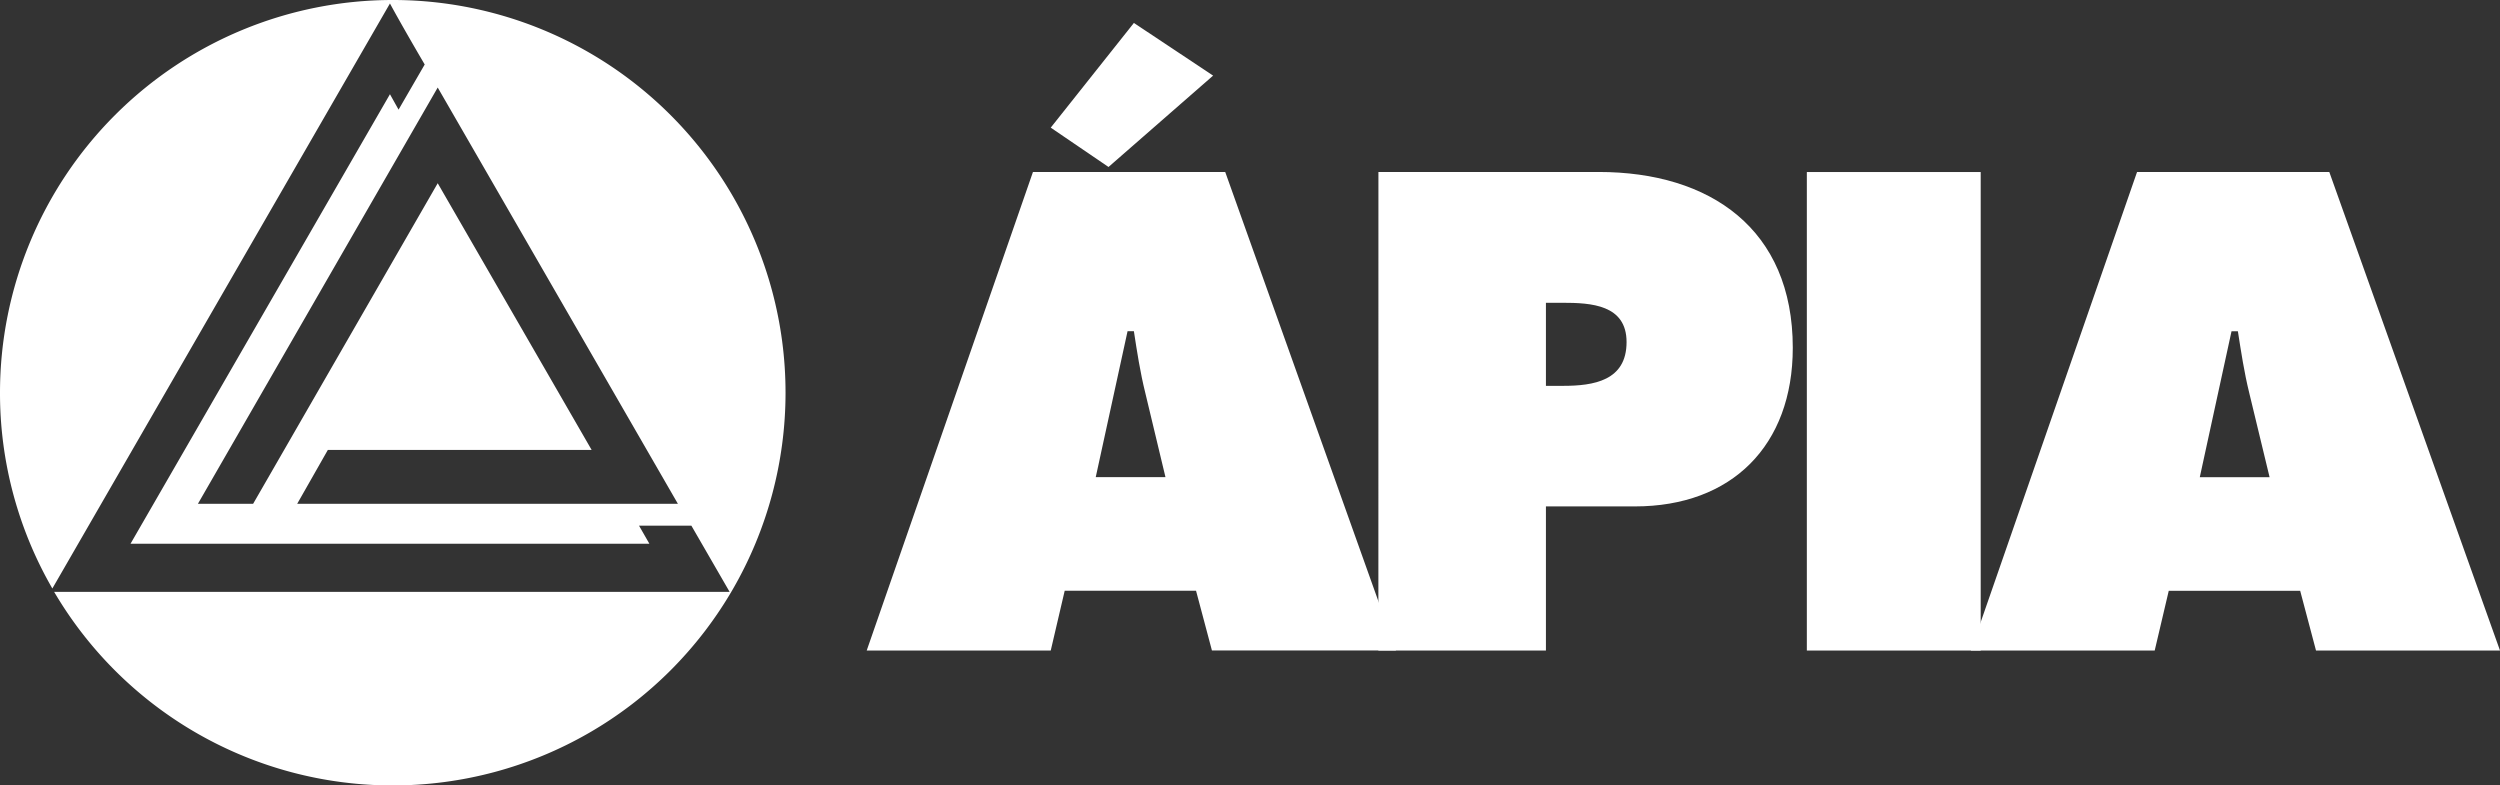 <?xml version="1.0" encoding="UTF-8"?>
<svg xmlns="http://www.w3.org/2000/svg" width="123.727" height="38.872" viewBox="0 0 123.727 38.872">
  <rect x="0" y="0" width="123.727" height="38.872" fill="#333333" stroke="none"/>
  <g id="Grupo_675" data-name="Grupo 675" transform="translate(-198.162 196.572)">
    <g id="Grupo_672" data-name="Grupo 672">
      <g id="Grupo_671" data-name="Grupo 671">
        <g id="Grupo_670" data-name="Grupo 670">
          <g id="Grupo_669" data-name="Grupo 669">
            <g id="Grupo_665" data-name="Grupo 665">
              <path id="Caminho_980" data-name="Caminho 980" d="M254.279-195.436l-4.115,5.181,2.859,1.947,5.177-4.522Zm-3.424,28.1h6.5l.786,2.955h9.107L258.8-188.058h-9.517l-8.227,23.681h9.108Zm1.536-5.622,1.575-7.223h.313c.154,1.006.313,2.042.563,3.047l1,4.176Z" fill="#fff" fill-rule="evenodd"></path>
            </g>
            <g id="Grupo_666" data-name="Grupo 666">
              <path id="Caminho_981" data-name="Caminho 981" d="M266.379-164.377h8.292v-7.132h4.4c4.8,0,7.817-3.014,7.817-7.852,0-5.872-4.079-8.7-9.607-8.7h-10.9Zm8.292-17.21h.818c1.408,0,3.173.091,3.173,1.945,0,1.916-1.636,2.166-3.144,2.166h-.847Z" fill="#fff" fill-rule="evenodd"></path>
            </g>
            <g id="Grupo_667" data-name="Grupo 667">
              <rect id="Retângulo_444" data-name="Retângulo 444" width="8.604" height="23.682" transform="translate(287.584 -188.058)" fill="#fff"></rect>
            </g>
            <g id="Grupo_668" data-name="Grupo 668">
              <path id="Caminho_982" data-name="Caminho 982" d="M305.495-167.332H312l.783,2.955h9.106l-8.447-23.681h-9.516L295.7-164.377h9.1Zm1.536-5.622,1.571-7.223h.315c.157,1.006.313,2.042.561,3.047l1.008,4.176Z" fill="#fff" fill-rule="evenodd"></path>
            </g>
          </g>
        </g>
      </g>
      <path id="Caminho_983" data-name="Caminho 983" d="M217.6-196.572a19.439,19.439,0,0,0-19.438,19.438,19.33,19.33,0,0,0,2.591,9.687L217.461-196.4s.484.911,1.72,3.02l-1.294,2.234-.426-.763-12.839,22.246H230.3l-.512-.893h2.591l1.892,3.275h-33.43A19.425,19.425,0,0,0,217.6-157.7a19.437,19.437,0,0,0,19.439-19.438A19.436,19.436,0,0,0,217.6-196.572Zm-4.729,24.932,1.516-2.664h13.056l-7.618-13.2L210.69-171.64h-2.732l11.867-20.6,11.886,20.6Z" fill="#fff"></path>
    </g>
  </g>
</svg>
